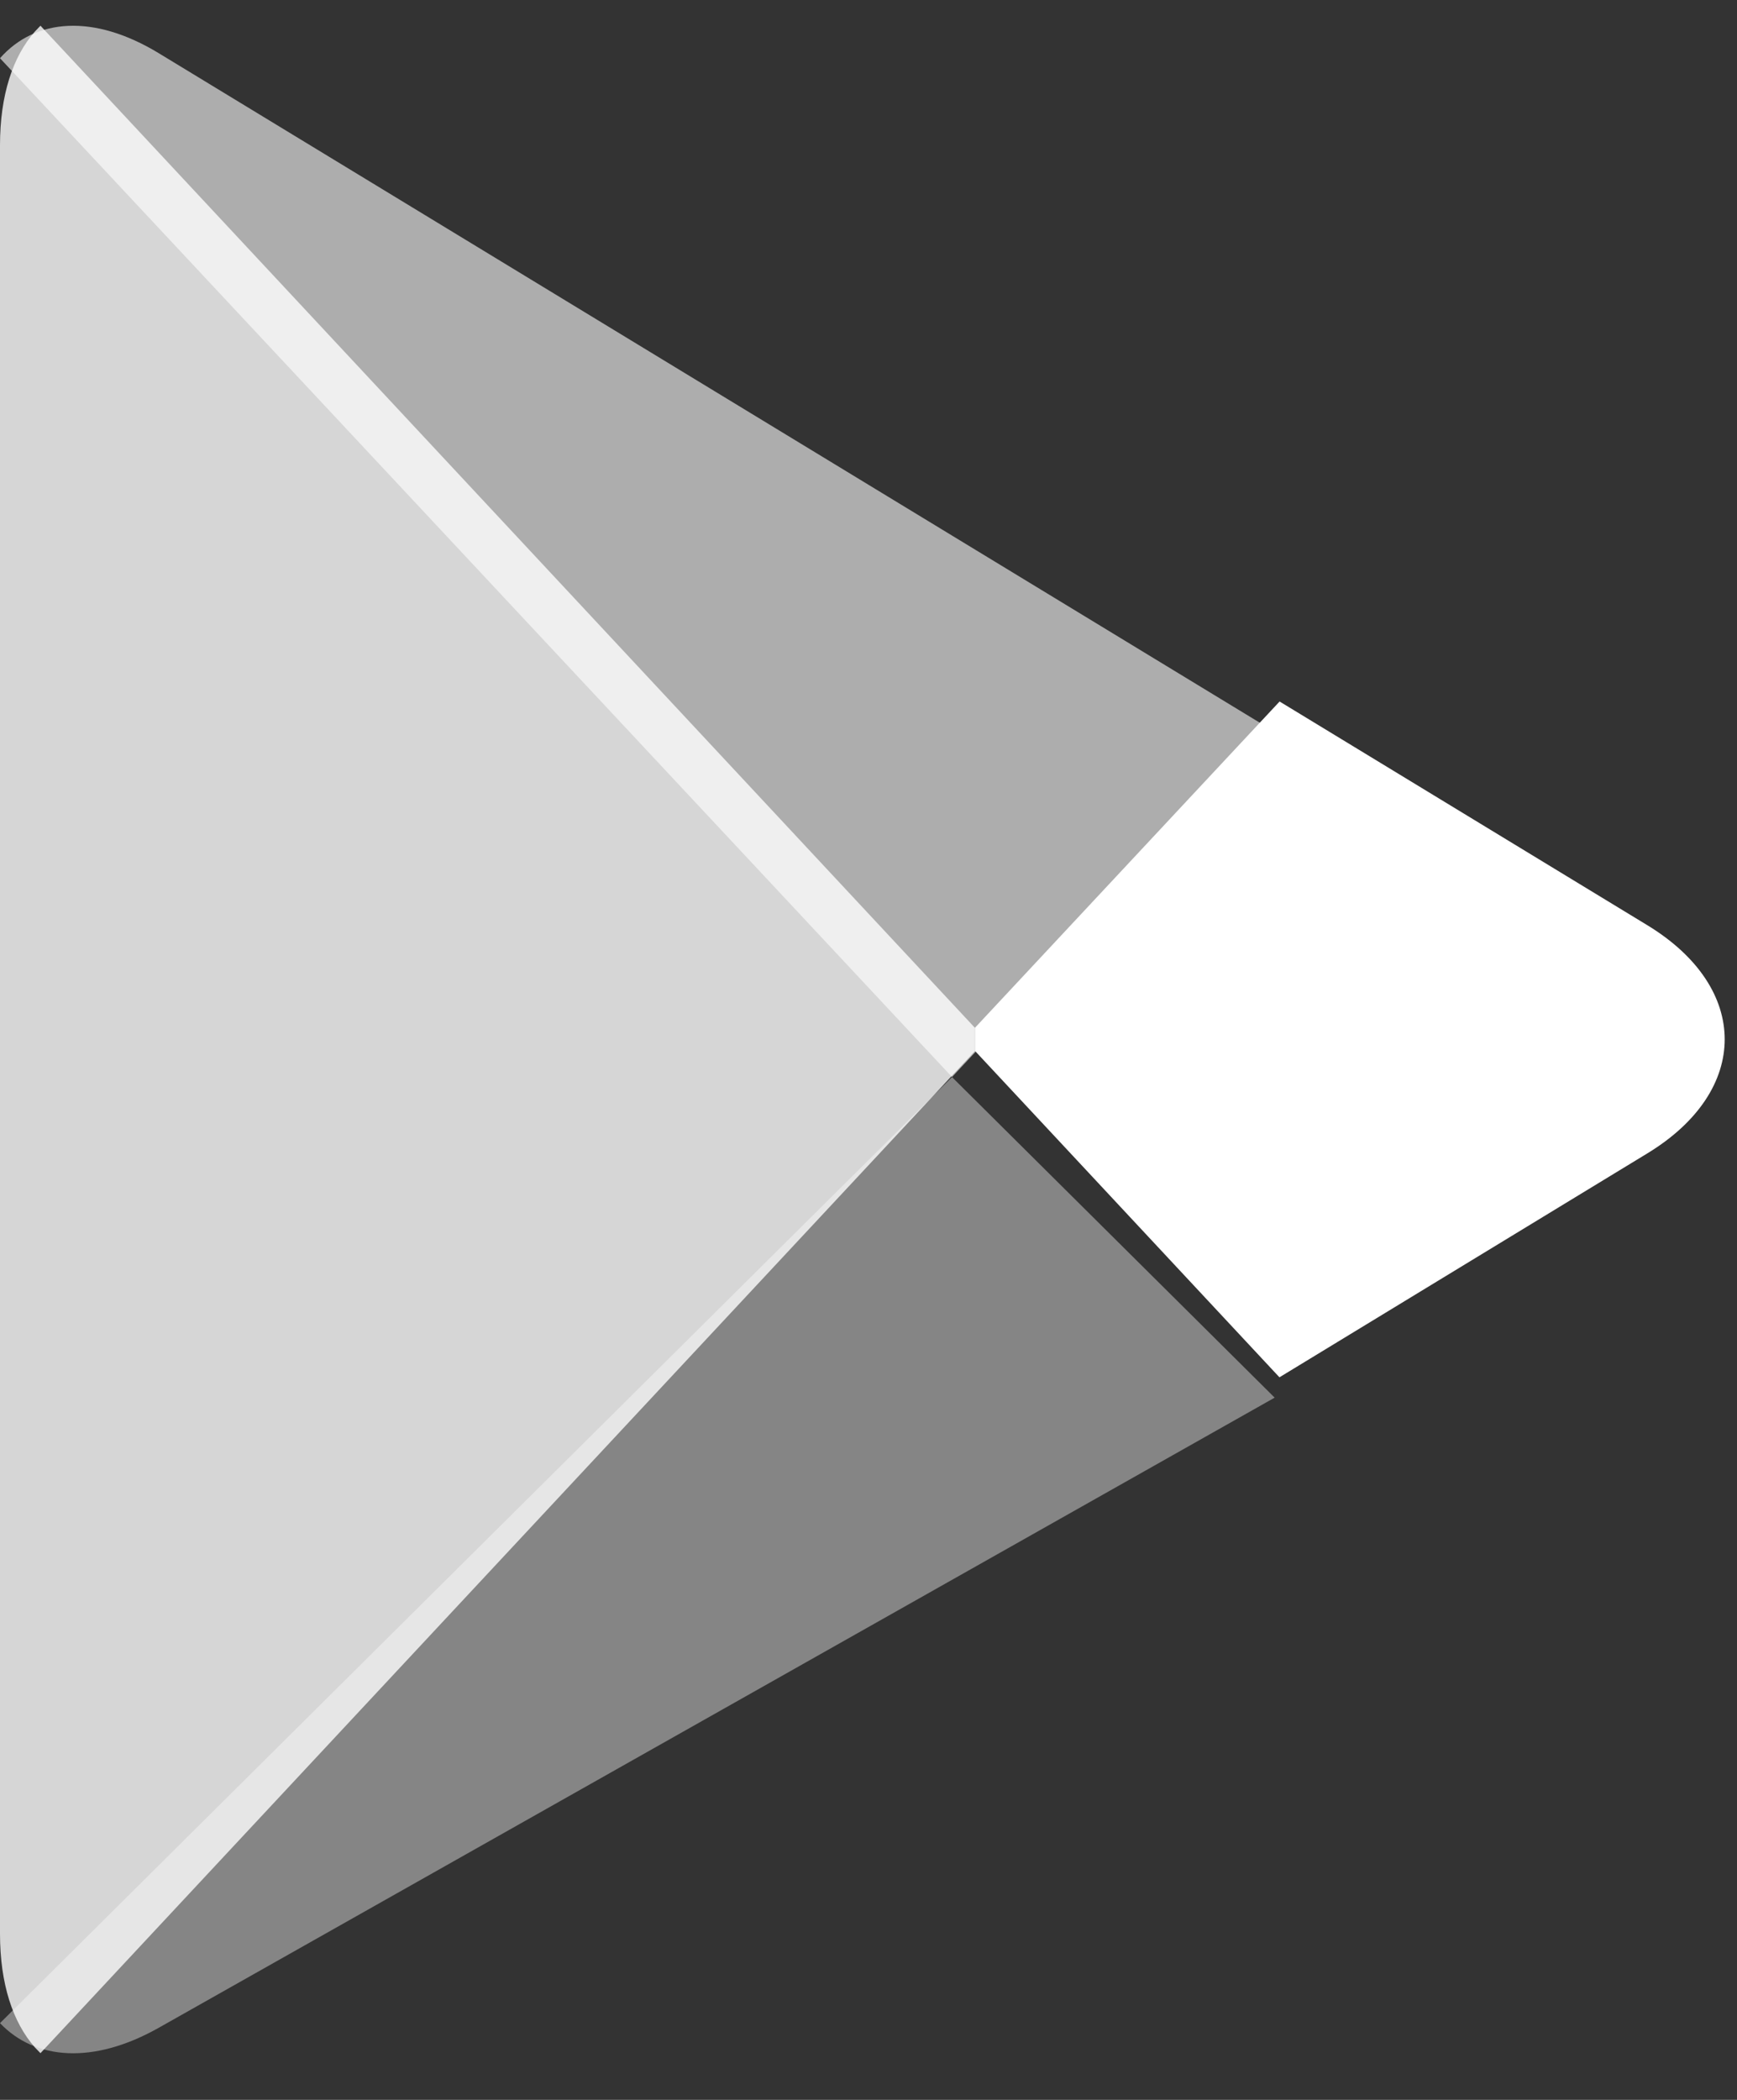 <?xml version="1.0" encoding="UTF-8"?> <svg xmlns="http://www.w3.org/2000/svg" width="24" height="29" viewBox="0 0 24 29" fill="none"><rect x="0" y="0" width="24" height="29" fill="#333333" stroke="none"/><path opacity="0.8" fill-rule="evenodd" clip-rule="evenodd" d="M0.482 0.436C0.178 0.78 0 1.313 0 2.005V26.706C0 27.398 0.178 27.931 0.482 28.275L0.559 28.355L13.468 14.519V14.192L0.559 0.355L0.482 0.436" fill="white"></path><path fill-rule="evenodd" clip-rule="evenodd" d="M17.678 19.021L13.471 14.513V14.194L17.68 9.688L22.762 12.778C24.186 13.645 24.186 15.062 22.762 15.928L17.775 18.962L17.678 19.021" fill="white"></path><path opacity="0.4" fill-rule="evenodd" clip-rule="evenodd" d="M17.612 19.302L13.154 14.875L0 27.94C0.487 28.451 1.29 28.514 2.194 28.004L17.612 19.302" fill="white"></path><path opacity="0.6" fill-rule="evenodd" clip-rule="evenodd" d="M17.612 10.106L2.194 0.735C1.29 0.186 0.487 0.254 0 0.804L13.154 14.874L17.612 10.106" fill="white"></path></svg> 